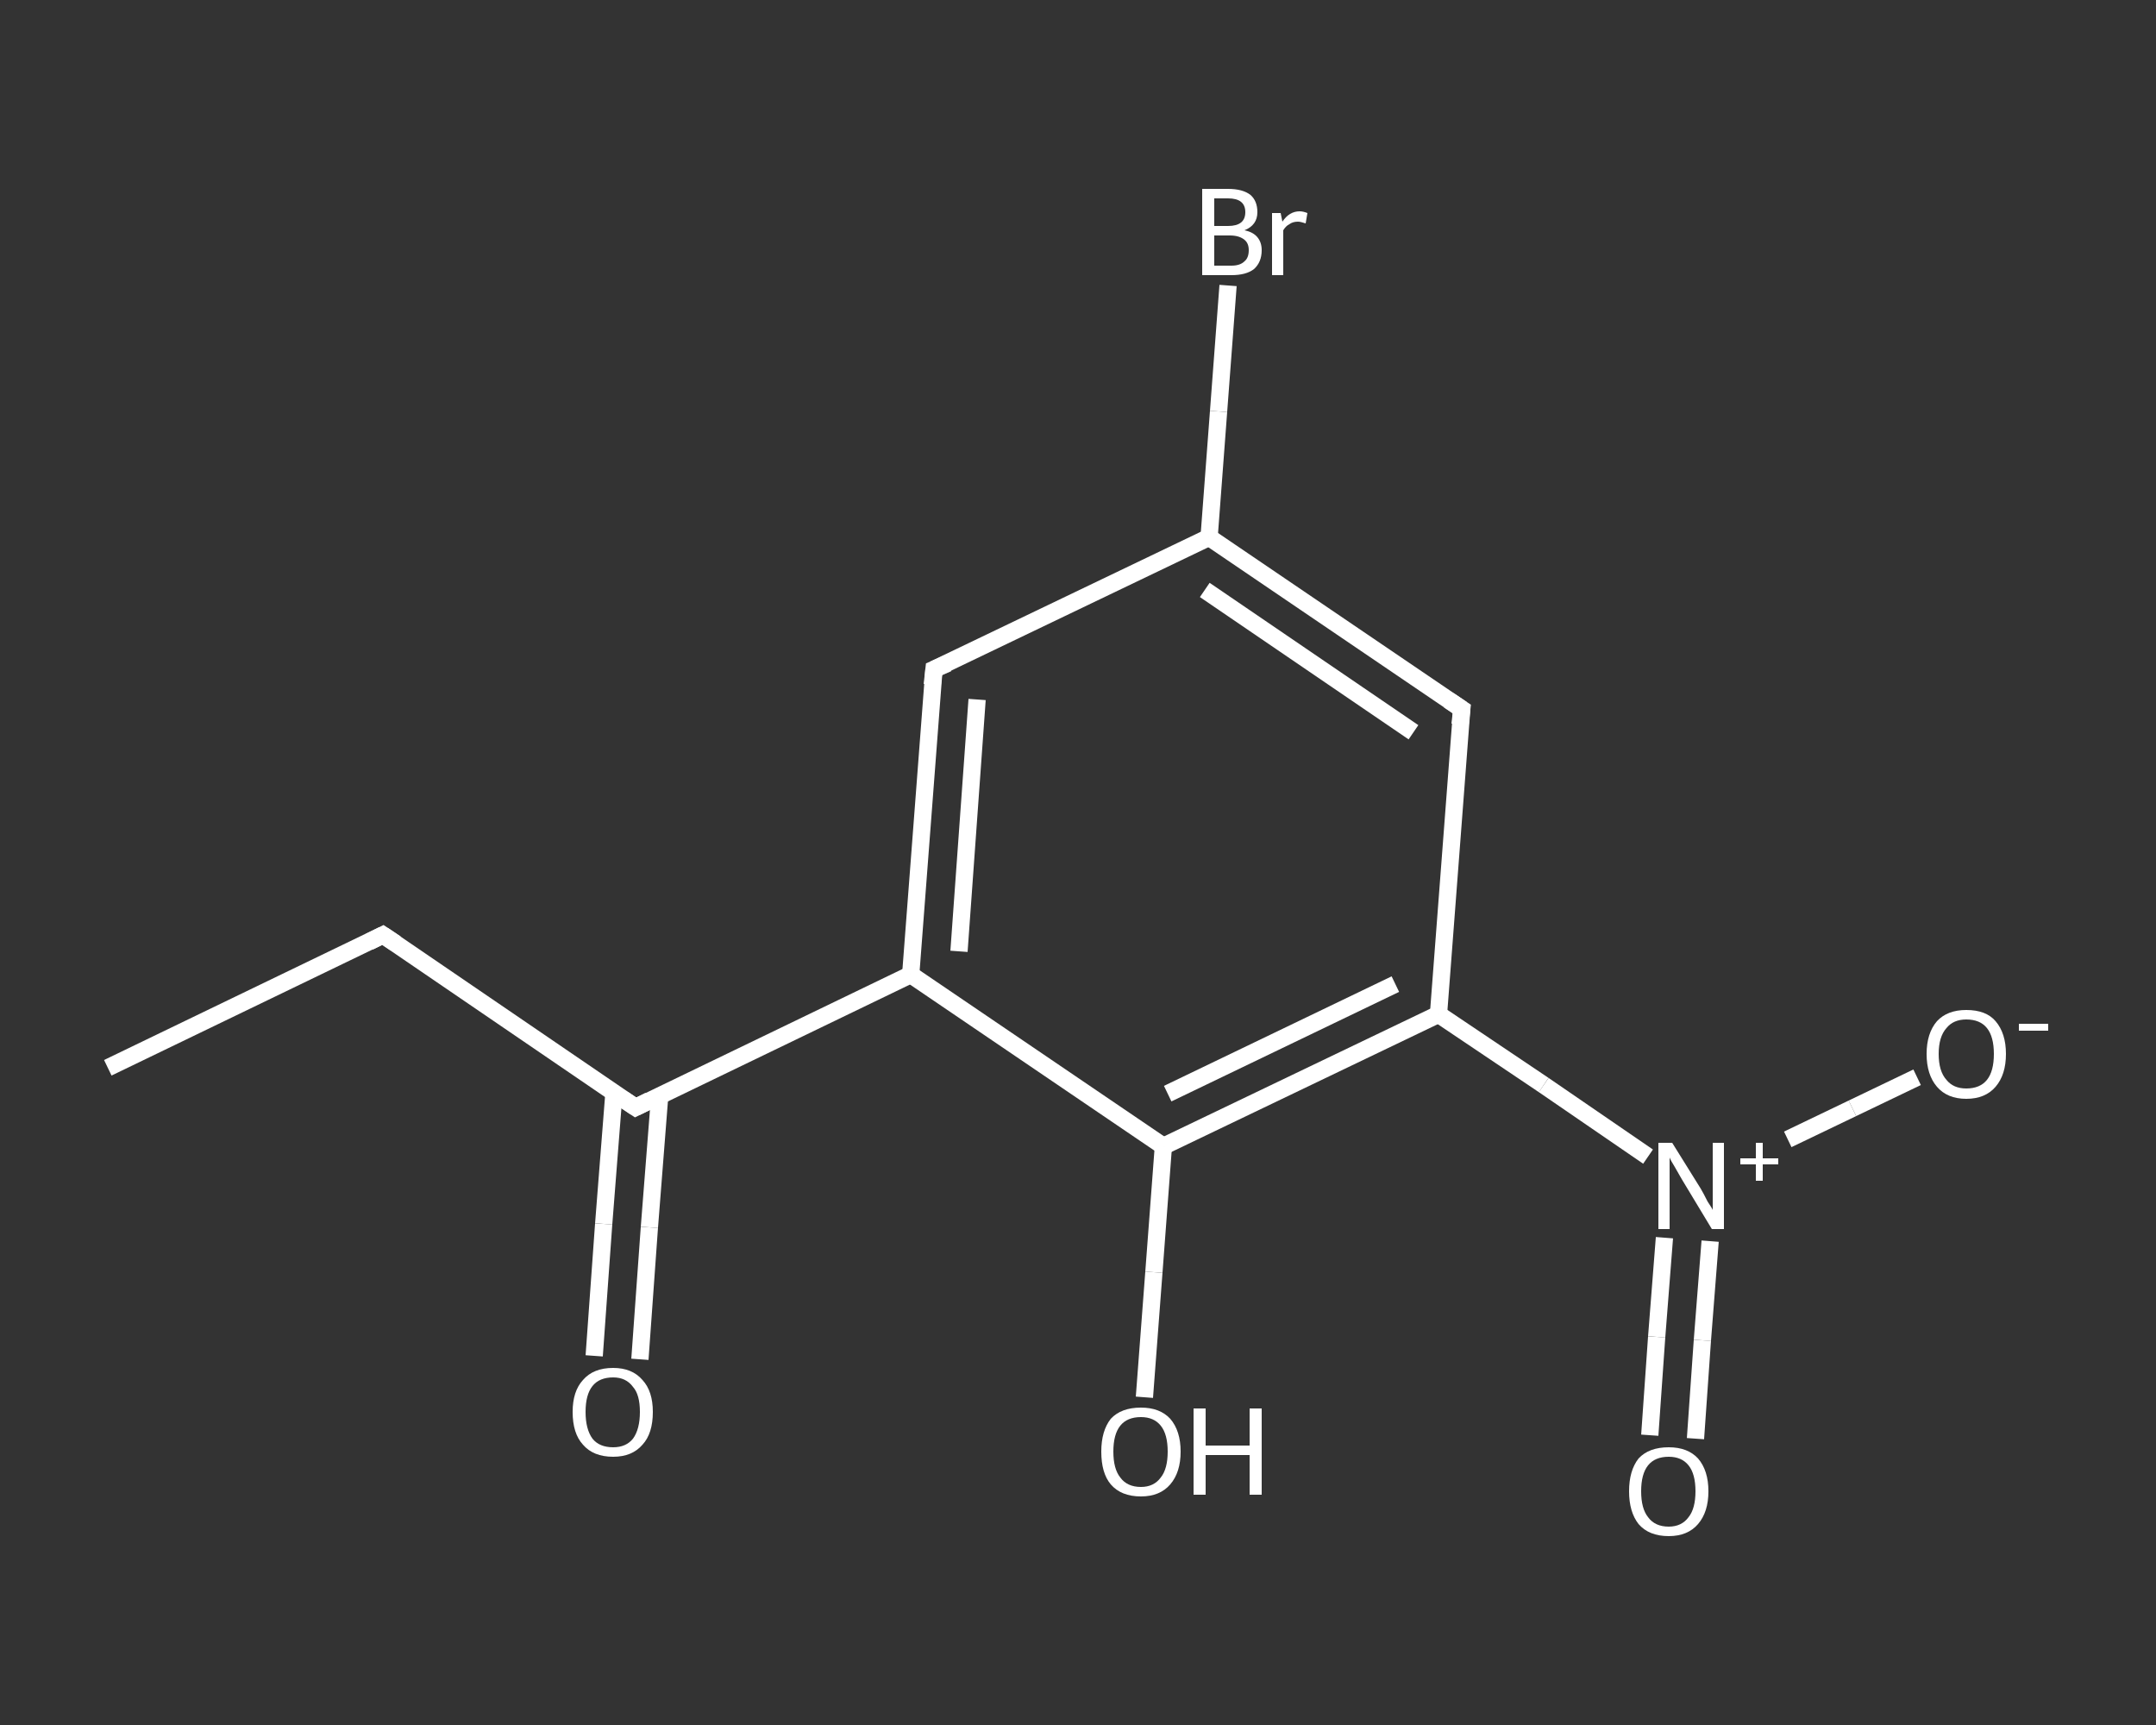 <?xml version='1.0' encoding='iso-8859-1'?>
<svg version='1.1' baseProfile='full'
              xmlns='http://www.w3.org/2000/svg'
                      xmlns:rdkit='http://www.rdkit.org/xml'
                      xmlns:xlink='http://www.w3.org/1999/xlink'
                  xml:space='preserve'
width='250px' height='200px' viewBox='0 0 250 200'>
<rect x="0" y="0" width="250" height="200" fill="#333333" stroke="none"/>
<!-- END OF HEADER -->
<rect style='opacity:1.0;fill:transparent;stroke:none' width='250.0' height='200.0' x='0.0' y='0.0'> </rect>
<path class='bond-0 atom-0 atom-1' d='M 12.5,123.8 L 44.4,108.4' style='fill:none;fill-rule:evenodd;stroke:#FFFFFF;stroke-width:2.0px;stroke-linecap:butt;stroke-linejoin:miter;stroke-opacity:1' />
<path class='bond-1 atom-1 atom-2' d='M 44.4,108.4 L 73.7,128.4' style='fill:none;fill-rule:evenodd;stroke:#FFFFFF;stroke-width:2.0px;stroke-linecap:butt;stroke-linejoin:miter;stroke-opacity:1' />
<path class='bond-2 atom-2 atom-3' d='M 71.2,126.6 L 70.0,141.9' style='fill:none;fill-rule:evenodd;stroke:#FFFFFF;stroke-width:2.0px;stroke-linecap:butt;stroke-linejoin:miter;stroke-opacity:1' />
<path class='bond-2 atom-2 atom-3' d='M 70.0,141.9 L 68.9,157.2' style='fill:none;fill-rule:evenodd;stroke:#FFFFFF;stroke-width:2.0px;stroke-linecap:butt;stroke-linejoin:miter;stroke-opacity:1' />
<path class='bond-2 atom-2 atom-3' d='M 76.5,127.0 L 75.3,142.3' style='fill:none;fill-rule:evenodd;stroke:#FFFFFF;stroke-width:2.0px;stroke-linecap:butt;stroke-linejoin:miter;stroke-opacity:1' />
<path class='bond-2 atom-2 atom-3' d='M 75.3,142.3 L 74.2,157.6' style='fill:none;fill-rule:evenodd;stroke:#FFFFFF;stroke-width:2.0px;stroke-linecap:butt;stroke-linejoin:miter;stroke-opacity:1' />
<path class='bond-3 atom-2 atom-4' d='M 73.7,128.4 L 105.6,113.0' style='fill:none;fill-rule:evenodd;stroke:#FFFFFF;stroke-width:2.0px;stroke-linecap:butt;stroke-linejoin:miter;stroke-opacity:1' />
<path class='bond-4 atom-4 atom-5' d='M 105.6,113.0 L 108.3,77.6' style='fill:none;fill-rule:evenodd;stroke:#FFFFFF;stroke-width:2.0px;stroke-linecap:butt;stroke-linejoin:miter;stroke-opacity:1' />
<path class='bond-4 atom-4 atom-5' d='M 111.2,110.3 L 113.3,81.1' style='fill:none;fill-rule:evenodd;stroke:#FFFFFF;stroke-width:2.0px;stroke-linecap:butt;stroke-linejoin:miter;stroke-opacity:1' />
<path class='bond-5 atom-5 atom-6' d='M 108.3,77.6 L 140.2,62.3' style='fill:none;fill-rule:evenodd;stroke:#FFFFFF;stroke-width:2.0px;stroke-linecap:butt;stroke-linejoin:miter;stroke-opacity:1' />
<path class='bond-6 atom-6 atom-7' d='M 140.2,62.3 L 141.3,47.7' style='fill:none;fill-rule:evenodd;stroke:#FFFFFF;stroke-width:2.0px;stroke-linecap:butt;stroke-linejoin:miter;stroke-opacity:1' />
<path class='bond-6 atom-6 atom-7' d='M 141.3,47.7 L 142.4,33.1' style='fill:none;fill-rule:evenodd;stroke:#FFFFFF;stroke-width:2.0px;stroke-linecap:butt;stroke-linejoin:miter;stroke-opacity:1' />
<path class='bond-7 atom-6 atom-8' d='M 140.2,62.3 L 169.5,82.2' style='fill:none;fill-rule:evenodd;stroke:#FFFFFF;stroke-width:2.0px;stroke-linecap:butt;stroke-linejoin:miter;stroke-opacity:1' />
<path class='bond-7 atom-6 atom-8' d='M 139.7,68.4 L 163.9,84.9' style='fill:none;fill-rule:evenodd;stroke:#FFFFFF;stroke-width:2.0px;stroke-linecap:butt;stroke-linejoin:miter;stroke-opacity:1' />
<path class='bond-8 atom-8 atom-9' d='M 169.5,82.2 L 166.8,117.6' style='fill:none;fill-rule:evenodd;stroke:#FFFFFF;stroke-width:2.0px;stroke-linecap:butt;stroke-linejoin:miter;stroke-opacity:1' />
<path class='bond-9 atom-9 atom-10' d='M 166.8,117.6 L 179.0,125.8' style='fill:none;fill-rule:evenodd;stroke:#FFFFFF;stroke-width:2.0px;stroke-linecap:butt;stroke-linejoin:miter;stroke-opacity:1' />
<path class='bond-9 atom-9 atom-10' d='M 179.0,125.8 L 191.1,134.1' style='fill:none;fill-rule:evenodd;stroke:#FFFFFF;stroke-width:2.0px;stroke-linecap:butt;stroke-linejoin:miter;stroke-opacity:1' />
<path class='bond-10 atom-10 atom-11' d='M 193.0,143.5 L 192.1,155.0' style='fill:none;fill-rule:evenodd;stroke:#FFFFFF;stroke-width:2.0px;stroke-linecap:butt;stroke-linejoin:miter;stroke-opacity:1' />
<path class='bond-10 atom-10 atom-11' d='M 192.1,155.0 L 191.3,166.4' style='fill:none;fill-rule:evenodd;stroke:#FFFFFF;stroke-width:2.0px;stroke-linecap:butt;stroke-linejoin:miter;stroke-opacity:1' />
<path class='bond-10 atom-10 atom-11' d='M 198.3,143.9 L 197.4,155.4' style='fill:none;fill-rule:evenodd;stroke:#FFFFFF;stroke-width:2.0px;stroke-linecap:butt;stroke-linejoin:miter;stroke-opacity:1' />
<path class='bond-10 atom-10 atom-11' d='M 197.4,155.4 L 196.6,166.8' style='fill:none;fill-rule:evenodd;stroke:#FFFFFF;stroke-width:2.0px;stroke-linecap:butt;stroke-linejoin:miter;stroke-opacity:1' />
<path class='bond-11 atom-10 atom-12' d='M 207.3,132.1 L 214.8,128.5' style='fill:none;fill-rule:evenodd;stroke:#FFFFFF;stroke-width:2.0px;stroke-linecap:butt;stroke-linejoin:miter;stroke-opacity:1' />
<path class='bond-11 atom-10 atom-12' d='M 214.8,128.5 L 222.3,124.9' style='fill:none;fill-rule:evenodd;stroke:#FFFFFF;stroke-width:2.0px;stroke-linecap:butt;stroke-linejoin:miter;stroke-opacity:1' />
<path class='bond-12 atom-9 atom-13' d='M 166.8,117.6 L 134.9,132.9' style='fill:none;fill-rule:evenodd;stroke:#FFFFFF;stroke-width:2.0px;stroke-linecap:butt;stroke-linejoin:miter;stroke-opacity:1' />
<path class='bond-12 atom-9 atom-13' d='M 161.8,114.1 L 135.4,126.8' style='fill:none;fill-rule:evenodd;stroke:#FFFFFF;stroke-width:2.0px;stroke-linecap:butt;stroke-linejoin:miter;stroke-opacity:1' />
<path class='bond-13 atom-13 atom-14' d='M 134.9,132.9 L 133.8,147.5' style='fill:none;fill-rule:evenodd;stroke:#FFFFFF;stroke-width:2.0px;stroke-linecap:butt;stroke-linejoin:miter;stroke-opacity:1' />
<path class='bond-13 atom-13 atom-14' d='M 133.8,147.5 L 132.7,162.0' style='fill:none;fill-rule:evenodd;stroke:#FFFFFF;stroke-width:2.0px;stroke-linecap:butt;stroke-linejoin:miter;stroke-opacity:1' />
<path class='bond-14 atom-13 atom-4' d='M 134.9,132.9 L 105.6,113.0' style='fill:none;fill-rule:evenodd;stroke:#FFFFFF;stroke-width:2.0px;stroke-linecap:butt;stroke-linejoin:miter;stroke-opacity:1' />
<path d='M 42.8,109.2 L 44.4,108.4 L 45.9,109.4' style='fill:none;stroke:#FFFFFF;stroke-width:2.0px;stroke-linecap:butt;stroke-linejoin:miter;stroke-opacity:1;' />
<path d='M 72.2,127.4 L 73.7,128.4 L 75.3,127.6' style='fill:none;stroke:#FFFFFF;stroke-width:2.0px;stroke-linecap:butt;stroke-linejoin:miter;stroke-opacity:1;' />
<path d='M 108.1,79.4 L 108.3,77.6 L 109.9,76.9' style='fill:none;stroke:#FFFFFF;stroke-width:2.0px;stroke-linecap:butt;stroke-linejoin:miter;stroke-opacity:1;' />
<path d='M 168.0,81.2 L 169.5,82.2 L 169.3,84.0' style='fill:none;stroke:#FFFFFF;stroke-width:2.0px;stroke-linecap:butt;stroke-linejoin:miter;stroke-opacity:1;' />
<path class='atom-3' d='M 66.4 163.7
Q 66.4 161.3, 67.6 160.0
Q 68.8 158.6, 71.1 158.6
Q 73.3 158.6, 74.5 160.0
Q 75.7 161.3, 75.7 163.7
Q 75.7 166.2, 74.5 167.5
Q 73.3 168.9, 71.1 168.9
Q 68.8 168.9, 67.6 167.5
Q 66.4 166.2, 66.4 163.7
M 71.1 167.8
Q 72.6 167.8, 73.4 166.8
Q 74.2 165.7, 74.2 163.7
Q 74.2 161.7, 73.4 160.8
Q 72.6 159.7, 71.1 159.7
Q 69.5 159.7, 68.7 160.7
Q 67.9 161.7, 67.9 163.7
Q 67.9 165.7, 68.7 166.8
Q 69.5 167.8, 71.1 167.8
' fill='#FFFFFF'/>
<path class='atom-7' d='M 144.3 26.7
Q 145.3 26.9, 145.8 27.5
Q 146.3 28.1, 146.3 29.0
Q 146.3 30.4, 145.4 31.2
Q 144.5 31.9, 142.8 31.9
L 139.4 31.9
L 139.4 21.9
L 142.4 21.9
Q 144.1 21.9, 145.0 22.6
Q 145.8 23.3, 145.8 24.6
Q 145.8 26.1, 144.3 26.7
M 140.8 23.0
L 140.8 26.2
L 142.4 26.2
Q 143.4 26.2, 143.9 25.8
Q 144.4 25.4, 144.4 24.6
Q 144.4 23.0, 142.4 23.0
L 140.8 23.0
M 142.8 30.8
Q 143.8 30.8, 144.3 30.3
Q 144.8 29.9, 144.8 29.0
Q 144.8 28.2, 144.3 27.8
Q 143.7 27.3, 142.6 27.3
L 140.8 27.3
L 140.8 30.8
L 142.8 30.8
' fill='#FFFFFF'/>
<path class='atom-7' d='M 148.5 24.7
L 148.7 25.7
Q 149.5 24.5, 150.7 24.5
Q 151.1 24.5, 151.6 24.7
L 151.4 25.9
Q 150.8 25.7, 150.5 25.7
Q 149.9 25.7, 149.5 26.0
Q 149.1 26.2, 148.8 26.7
L 148.8 31.9
L 147.5 31.9
L 147.5 24.7
L 148.5 24.7
' fill='#FFFFFF'/>
<path class='atom-10' d='M 193.9 132.5
L 197.2 137.8
Q 197.5 138.3, 198.0 139.3
Q 198.6 140.2, 198.6 140.3
L 198.6 132.5
L 199.9 132.5
L 199.9 142.5
L 198.5 142.5
L 195.0 136.7
Q 194.6 136.0, 194.2 135.3
Q 193.7 134.5, 193.6 134.2
L 193.6 142.5
L 192.3 142.5
L 192.3 132.5
L 193.9 132.5
' fill='#FFFFFF'/>
<path class='atom-10' d='M 201.8 134.3
L 203.6 134.3
L 203.6 132.5
L 204.4 132.5
L 204.4 134.3
L 206.2 134.3
L 206.2 135.0
L 204.4 135.0
L 204.4 136.9
L 203.6 136.9
L 203.6 135.0
L 201.8 135.0
L 201.8 134.3
' fill='#FFFFFF'/>
<path class='atom-11' d='M 188.9 172.9
Q 188.9 170.5, 190.0 169.1
Q 191.2 167.8, 193.5 167.8
Q 195.7 167.8, 196.9 169.1
Q 198.1 170.5, 198.1 172.9
Q 198.1 175.3, 196.9 176.7
Q 195.7 178.1, 193.5 178.1
Q 191.2 178.1, 190.0 176.7
Q 188.9 175.3, 188.9 172.9
M 193.5 177.0
Q 195.0 177.0, 195.8 175.9
Q 196.6 174.9, 196.6 172.9
Q 196.6 170.9, 195.8 169.9
Q 195.0 168.9, 193.5 168.9
Q 191.9 168.9, 191.1 169.9
Q 190.3 170.9, 190.3 172.9
Q 190.3 174.9, 191.1 175.9
Q 191.9 177.0, 193.5 177.0
' fill='#FFFFFF'/>
<path class='atom-12' d='M 223.4 122.2
Q 223.4 119.8, 224.6 118.4
Q 225.8 117.1, 228.0 117.1
Q 230.3 117.1, 231.4 118.4
Q 232.6 119.8, 232.6 122.2
Q 232.6 124.6, 231.4 126.0
Q 230.2 127.4, 228.0 127.4
Q 225.8 127.4, 224.6 126.0
Q 223.4 124.6, 223.4 122.2
M 228.0 126.2
Q 229.6 126.2, 230.4 125.2
Q 231.2 124.2, 231.2 122.2
Q 231.2 120.2, 230.4 119.2
Q 229.6 118.2, 228.0 118.2
Q 226.5 118.2, 225.7 119.2
Q 224.8 120.2, 224.8 122.2
Q 224.8 124.2, 225.7 125.2
Q 226.5 126.2, 228.0 126.2
' fill='#FFFFFF'/>
<path class='atom-12' d='M 234.1 118.7
L 237.5 118.7
L 237.5 119.5
L 234.1 119.5
L 234.1 118.7
' fill='#FFFFFF'/>
<path class='atom-14' d='M 127.7 168.3
Q 127.7 165.9, 128.8 164.5
Q 130.0 163.2, 132.3 163.2
Q 134.5 163.2, 135.7 164.5
Q 136.9 165.9, 136.9 168.3
Q 136.9 170.7, 135.7 172.1
Q 134.5 173.5, 132.3 173.5
Q 130.0 173.5, 128.8 172.1
Q 127.7 170.8, 127.7 168.3
M 132.3 172.4
Q 133.8 172.4, 134.6 171.3
Q 135.4 170.3, 135.4 168.3
Q 135.4 166.3, 134.6 165.3
Q 133.8 164.3, 132.3 164.3
Q 130.7 164.3, 129.9 165.3
Q 129.1 166.3, 129.1 168.3
Q 129.1 170.3, 129.9 171.3
Q 130.7 172.4, 132.3 172.4
' fill='#FFFFFF'/>
<path class='atom-14' d='M 138.4 163.3
L 139.8 163.3
L 139.8 167.6
L 144.9 167.6
L 144.9 163.3
L 146.3 163.3
L 146.3 173.3
L 144.9 173.3
L 144.9 168.7
L 139.8 168.7
L 139.8 173.3
L 138.4 173.3
L 138.4 163.3
' fill='#FFFFFF'/>
</svg>
